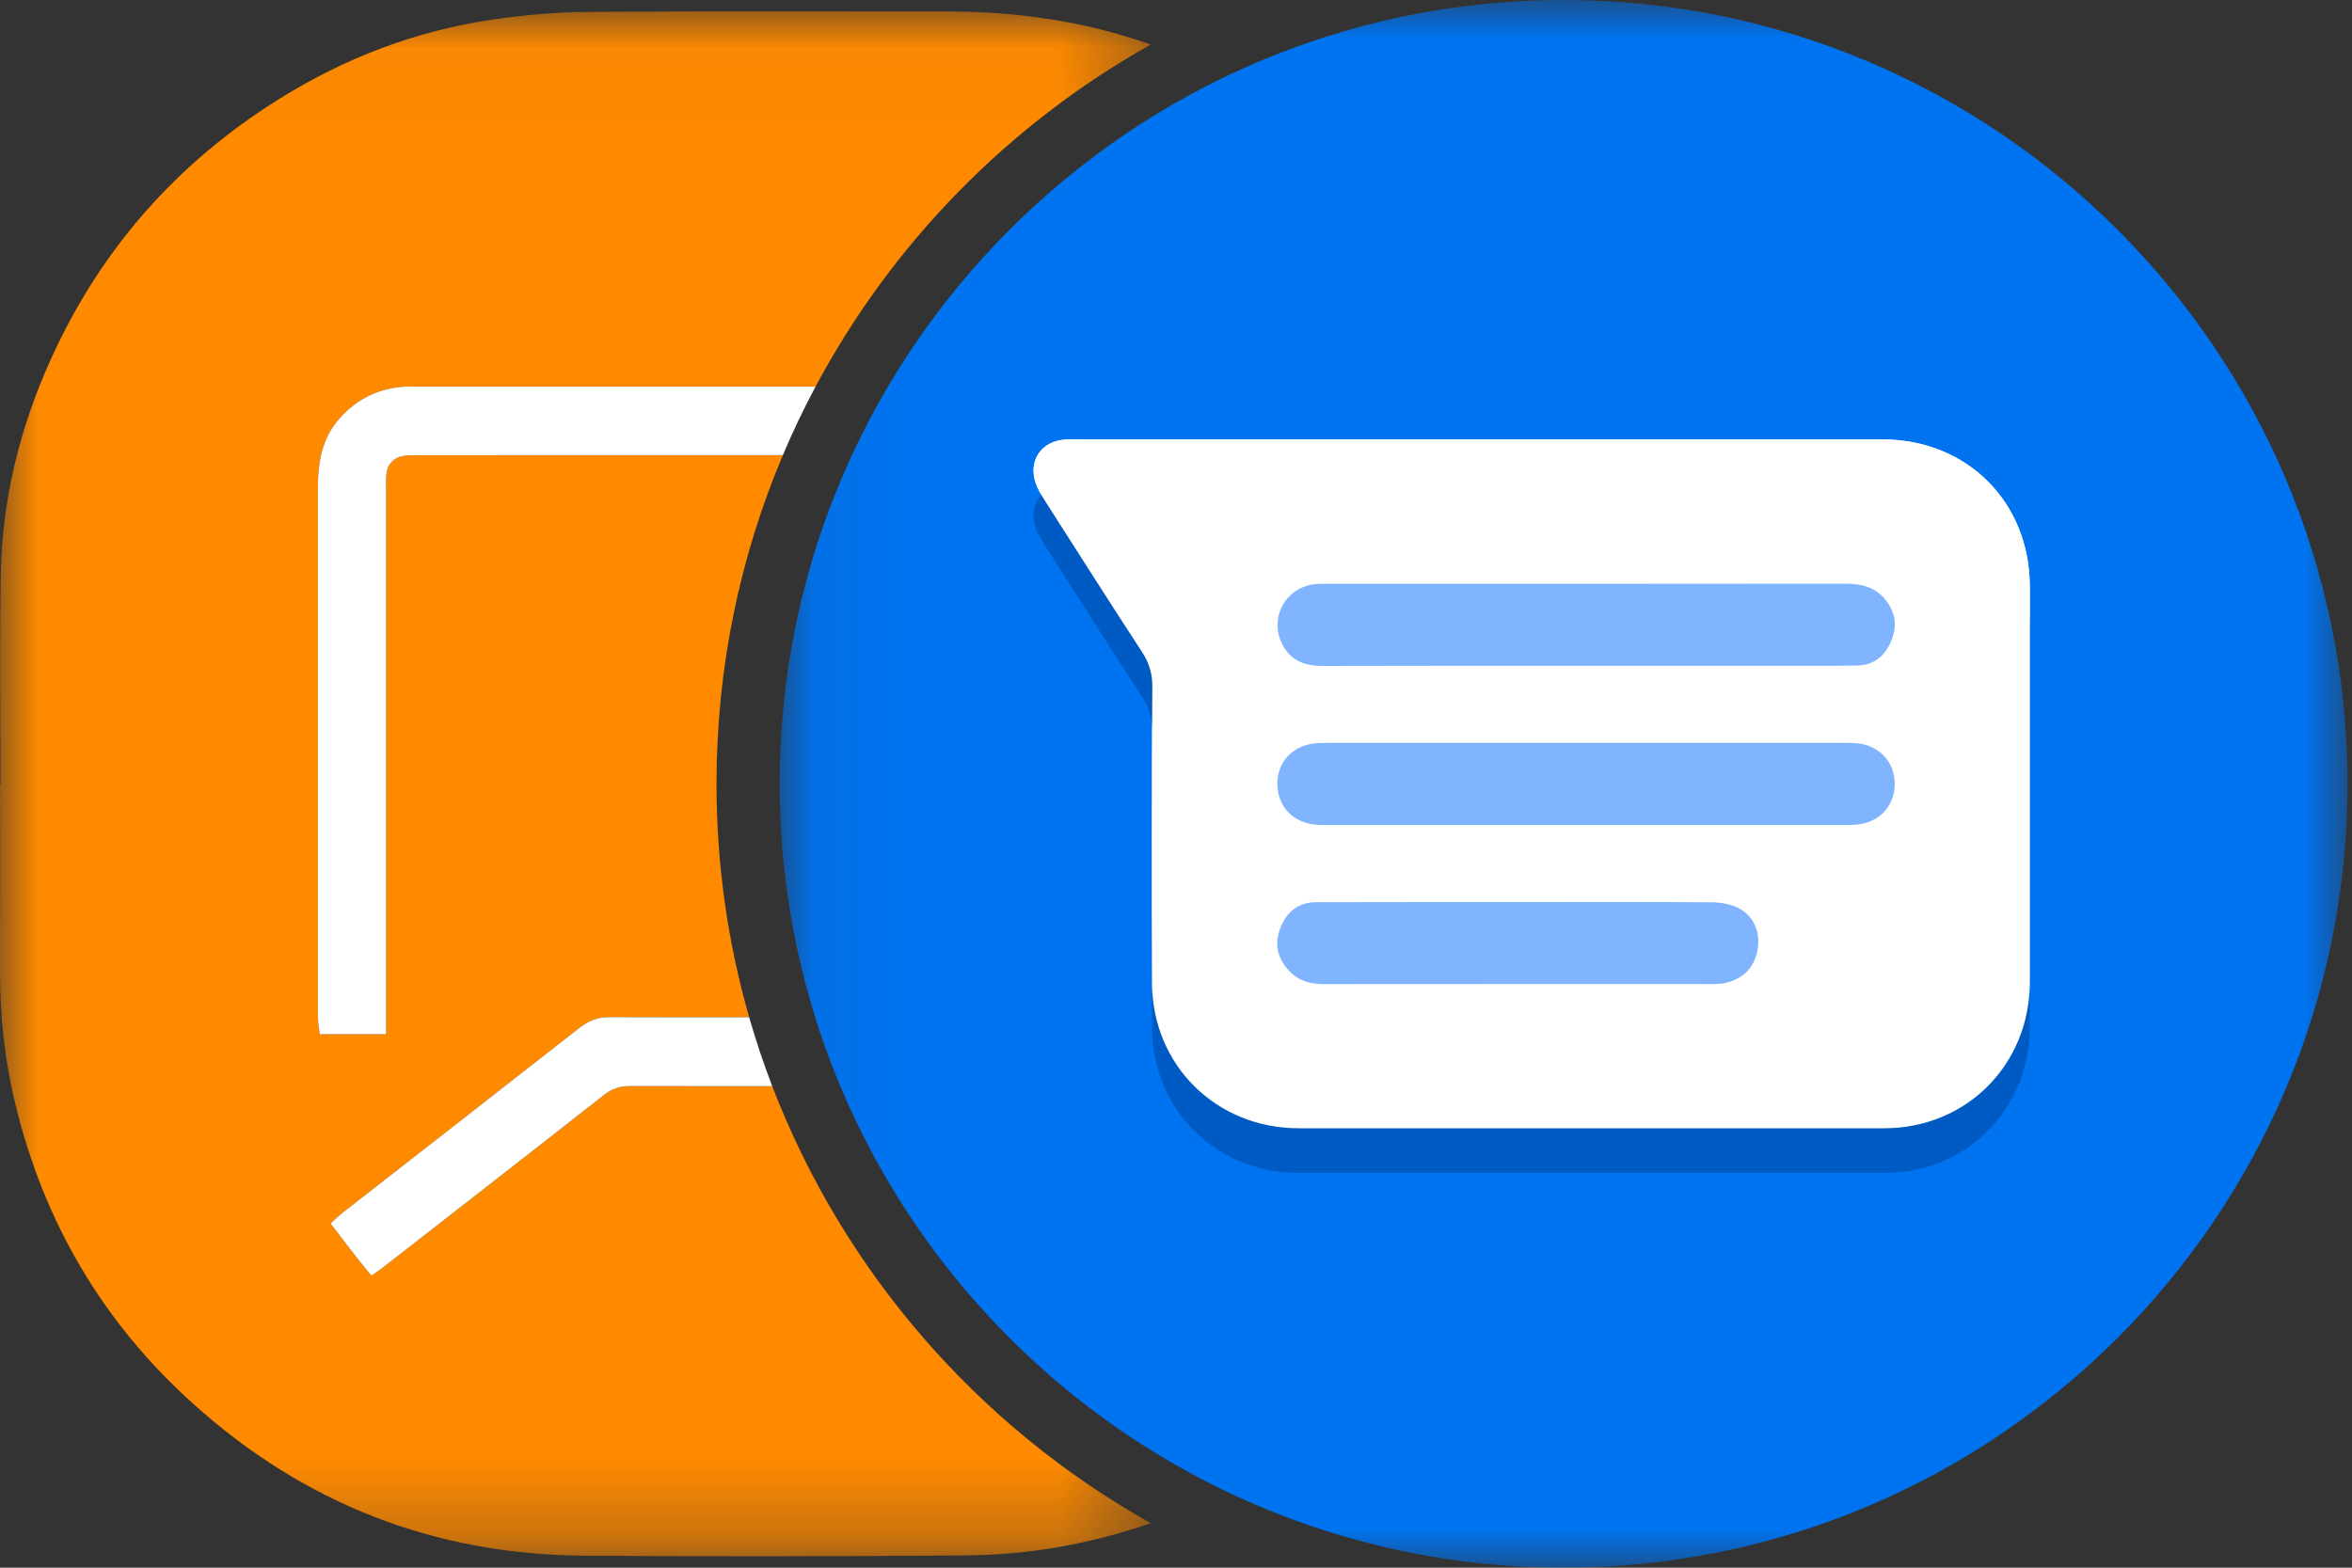 <?xml version="1.0" encoding="UTF-8"?>
<svg width="30px" height="20px" viewBox="0 0 30 20" version="1.1" xmlns="http://www.w3.org/2000/svg" xmlns:xlink="http://www.w3.org/1999/xlink">
    <rect x="0" y="0" width="30" height="20" fill="#333333" stroke="none"/>
    <!-- Generator: Sketch 57.1 (83088) - https://sketch.com -->
    <title>rcs-icon</title>
    <desc>Created with Sketch.</desc>
    <defs>
        <polygon id="path-1" points="0 0.034 14.678 0.034 14.678 19.744 0 19.744"></polygon>
        <polygon id="path-3" points="0.056 1.11111111e-05 20.054 1.11111111e-05 20.054 20 0.056 20"></polygon>
    </defs>
    <g id="Page-2" stroke="none" stroke-width="1" fill="none" fill-rule="evenodd">
        <g id="RCS-BOT-Directory---App-Description" transform="translate(-425, -428)">
            <g id="rcs-icon" transform="translate(425, 428)">
                <g id="Group-3" transform="translate(0, 0.111)">
                    <mask id="mask-2" fill="white">
                        <use xlink:href="#path-1"></use>
                    </mask>
                    <g id="Clip-2"></g>
                    <path d="M14.678,19.321 C14.306,19.451 13.92,19.551 13.521,19.623 C13.107,19.698 12.68,19.731 12.258,19.733 C10.655,19.745 9.05,19.748 7.447,19.736 C5.54,19.722 3.875,19.07 2.46,17.794 C1.313,16.762 0.564,15.485 0.198,13.986 C0.061,13.422 -0.003,12.849 -1.43469855e-05,12.269 C0.003,11.478 0.001,10.687 0.001,9.898 L0.006,9.898 C0.006,9.003 -0.005,8.11 0.01,7.216 C0.026,6.262 0.253,5.348 0.646,4.478 C1.278,3.077 2.252,1.97 3.556,1.155 C4.39,0.633 5.295,0.285 6.269,0.141 C6.68,0.08 7.099,0.043 7.515,0.041 C9.027,0.029 10.541,0.037 12.053,0.035 C12.851,0.035 13.637,0.129 14.404,0.367 C14.496,0.395 14.588,0.426 14.678,0.457 C12.869,1.471 11.38,2.989 10.402,4.822 L5.327,4.822 C5.269,4.822 5.213,4.819 5.155,4.822 C4.826,4.844 4.552,4.979 4.332,5.226 C4.106,5.479 4.055,5.782 4.055,6.104 L4.055,12.872 C4.055,12.939 4.07,13.006 4.078,13.083 L4.925,13.083 L4.925,6.125 C4.925,6.067 4.923,6.01 4.927,5.953 C4.937,5.813 5.023,5.719 5.163,5.703 C5.242,5.694 5.323,5.696 5.402,5.696 C6.929,5.695 8.458,5.695 9.986,5.695 C9.44,6.984 9.139,8.402 9.139,9.888 C9.139,10.921 9.284,11.92 9.556,12.866 C8.962,12.866 8.365,12.866 7.771,12.865 C7.623,12.865 7.51,12.909 7.396,12.998 C6.392,13.786 5.384,14.569 4.377,15.355 C4.325,15.396 4.277,15.443 4.216,15.498 C4.396,15.726 4.555,15.952 4.739,16.161 C4.802,16.117 4.846,16.089 4.886,16.058 C5.825,15.326 6.765,14.596 7.701,13.86 C7.801,13.781 7.901,13.745 8.028,13.745 C8.635,13.746 9.244,13.746 9.85,13.746 C10.761,16.119 12.483,18.091 14.678,19.321" id="Fill-1" fill="#FF8A00" mask="url(#mask-2)"></path>
                </g>
                <path d="M10.402,4.933 C10.25,5.217 10.111,5.508 9.986,5.806 C8.458,5.806 6.929,5.806 5.402,5.807 C5.323,5.807 5.242,5.805 5.163,5.814 C5.023,5.83 4.937,5.924 4.927,6.064 C4.923,6.121 4.925,6.178 4.925,6.236 L4.925,13.194 L4.078,13.194 C4.07,13.117 4.055,13.05 4.055,12.983 L4.055,6.215 C4.055,5.893 4.106,5.59 4.332,5.337 C4.552,5.09 4.826,4.955 5.155,4.933 C5.213,4.931 5.269,4.933 5.327,4.933 L10.402,4.933 Z" id="Fill-4" fill="#FFFFFF"></path>
                <path d="M9.85,13.857 C9.243,13.857 8.635,13.857 8.028,13.856 C7.901,13.856 7.801,13.892 7.701,13.971 C6.765,14.707 5.825,15.437 4.886,16.169 C4.846,16.2 4.802,16.228 4.739,16.273 C4.555,16.063 4.396,15.838 4.216,15.609 C4.277,15.554 4.325,15.507 4.377,15.466 C5.384,14.68 6.391,13.897 7.396,13.109 C7.51,13.021 7.623,12.976 7.77,12.976 C8.365,12.978 8.961,12.978 9.556,12.978 C9.641,13.277 9.74,13.57 9.85,13.857" id="Fill-6" fill="#FFFFFF"></path>
                <g id="Group-10" transform="translate(9.889, 0)">
                    <mask id="mask-4" fill="white">
                        <use xlink:href="#path-3"></use>
                    </mask>
                    <g id="Clip-9"></g>
                    <path d="M20.054,9.999 C20.054,15.514 15.568,20 10.055,20 C8.512,20 7.05,19.648 5.743,19.023 C2.381,17.409 0.056,13.971 0.056,9.999 C0.056,6.03 2.38,2.594 5.739,0.979 C7.047,0.352 8.511,1.11111111e-05 10.055,1.11111111e-05 C15.568,1.11111111e-05 20.054,4.486 20.054,9.999" id="Fill-8" fill="#0073F0" mask="url(#mask-4)"></path>
                </g>
                <path d="M18.92,5.606 C20.617,5.606 22.315,5.605 24.012,5.606 C25.089,5.606 25.89,6.406 25.89,7.483 C25.891,9.166 25.891,10.849 25.89,12.531 C25.89,13.582 25.082,14.393 24.036,14.394 C21.545,14.395 19.053,14.395 16.562,14.394 C15.514,14.393 14.699,13.591 14.694,12.541 C14.687,11.279 14.691,10.017 14.698,8.755 C14.698,8.59 14.656,8.455 14.567,8.318 C14.152,7.682 13.744,7.041 13.336,6.4 C13.288,6.326 13.241,6.249 13.212,6.167 C13.111,5.879 13.281,5.627 13.585,5.608 C13.652,5.603 13.721,5.606 13.788,5.606 C15.499,5.606 17.21,5.606 18.92,5.606" id="Fill-11" fill="#FFFFFF"></path>
                <path d="M18.92,6.176 C20.617,6.176 22.315,6.175 24.012,6.176 C25.089,6.176 25.89,6.976 25.89,8.053 C25.891,9.736 25.891,11.419 25.89,13.101 C25.89,14.152 25.082,14.963 24.036,14.964 C21.545,14.965 19.053,14.965 16.562,14.964 C15.514,14.963 14.699,14.161 14.694,13.111 C14.687,11.849 14.691,10.587 14.698,9.325 C14.698,9.16 14.656,9.025 14.567,8.888 C14.152,8.252 13.744,7.611 13.336,6.97 C13.288,6.896 13.241,6.819 13.212,6.737 C13.111,6.449 13.281,6.197 13.585,6.178 C13.652,6.173 13.721,6.176 13.788,6.176 C15.499,6.176 17.21,6.176 18.92,6.176" id="Fill-13" fill="#005AC3"></path>
                <path d="M18.92,5.606 C20.617,5.606 22.315,5.605 24.012,5.606 C25.089,5.606 25.89,6.406 25.89,7.483 C25.891,9.166 25.891,10.849 25.89,12.531 C25.89,13.582 25.082,14.393 24.036,14.394 C21.545,14.395 19.053,14.395 16.562,14.394 C15.514,14.393 14.699,13.591 14.694,12.541 C14.687,11.279 14.691,10.017 14.698,8.755 C14.698,8.59 14.656,8.455 14.567,8.318 C14.152,7.682 13.744,7.041 13.336,6.4 C13.288,6.326 13.241,6.249 13.212,6.167 C13.111,5.879 13.281,5.627 13.585,5.608 C13.652,5.603 13.721,5.606 13.788,5.606 C15.499,5.606 17.21,5.606 18.92,5.606" id="Fill-15" fill="#FFFFFF"></path>
                <path d="M20.23,10.525 C19.165,10.525 18.1,10.525 17.035,10.525 C16.96,10.525 16.885,10.527 16.811,10.523 C16.505,10.508 16.296,10.299 16.293,10.006 C16.29,9.707 16.503,9.493 16.821,9.479 C16.888,9.476 16.956,9.477 17.024,9.477 C19.161,9.477 21.298,9.477 23.435,9.477 C23.51,9.477 23.585,9.476 23.659,9.48 C23.961,9.497 24.17,9.714 24.167,10.006 C24.164,10.298 23.955,10.508 23.649,10.523 C23.575,10.527 23.5,10.525 23.425,10.525 C22.36,10.525 21.295,10.525 20.23,10.525" id="Fill-17" fill="#80B4FE"></path>
                <path d="M20.23,8.494 C19.11,8.494 17.99,8.492 16.87,8.496 C16.619,8.497 16.433,8.413 16.335,8.174 C16.205,7.856 16.406,7.506 16.748,7.455 C16.808,7.446 16.87,7.448 16.931,7.448 C19.13,7.448 21.329,7.449 23.529,7.446 C23.729,7.446 23.906,7.481 24.041,7.642 C24.176,7.803 24.204,7.982 24.124,8.174 C24.045,8.365 23.907,8.485 23.692,8.49 C23.482,8.495 23.271,8.494 23.061,8.494 C22.117,8.495 21.173,8.494 20.23,8.494 L20.23,8.494 Z" id="Fill-19" fill="#80B4FE"></path>
                <path d="M19.37,11.508 C20.19,11.508 21.011,11.505 21.831,11.511 C21.949,11.512 22.079,11.534 22.181,11.588 C22.382,11.695 22.465,11.918 22.412,12.148 C22.361,12.369 22.213,12.496 21.995,12.543 C21.942,12.554 21.887,12.554 21.833,12.554 C20.185,12.554 18.537,12.553 16.89,12.555 C16.719,12.555 16.569,12.517 16.447,12.39 C16.29,12.226 16.25,12.038 16.335,11.829 C16.417,11.629 16.563,11.511 16.787,11.51 C17.254,11.509 17.722,11.508 18.19,11.508 C18.583,11.508 18.977,11.508 19.37,11.508" id="Fill-21" fill="#80B4FE"></path>
            </g>
        </g>
    </g>
</svg>